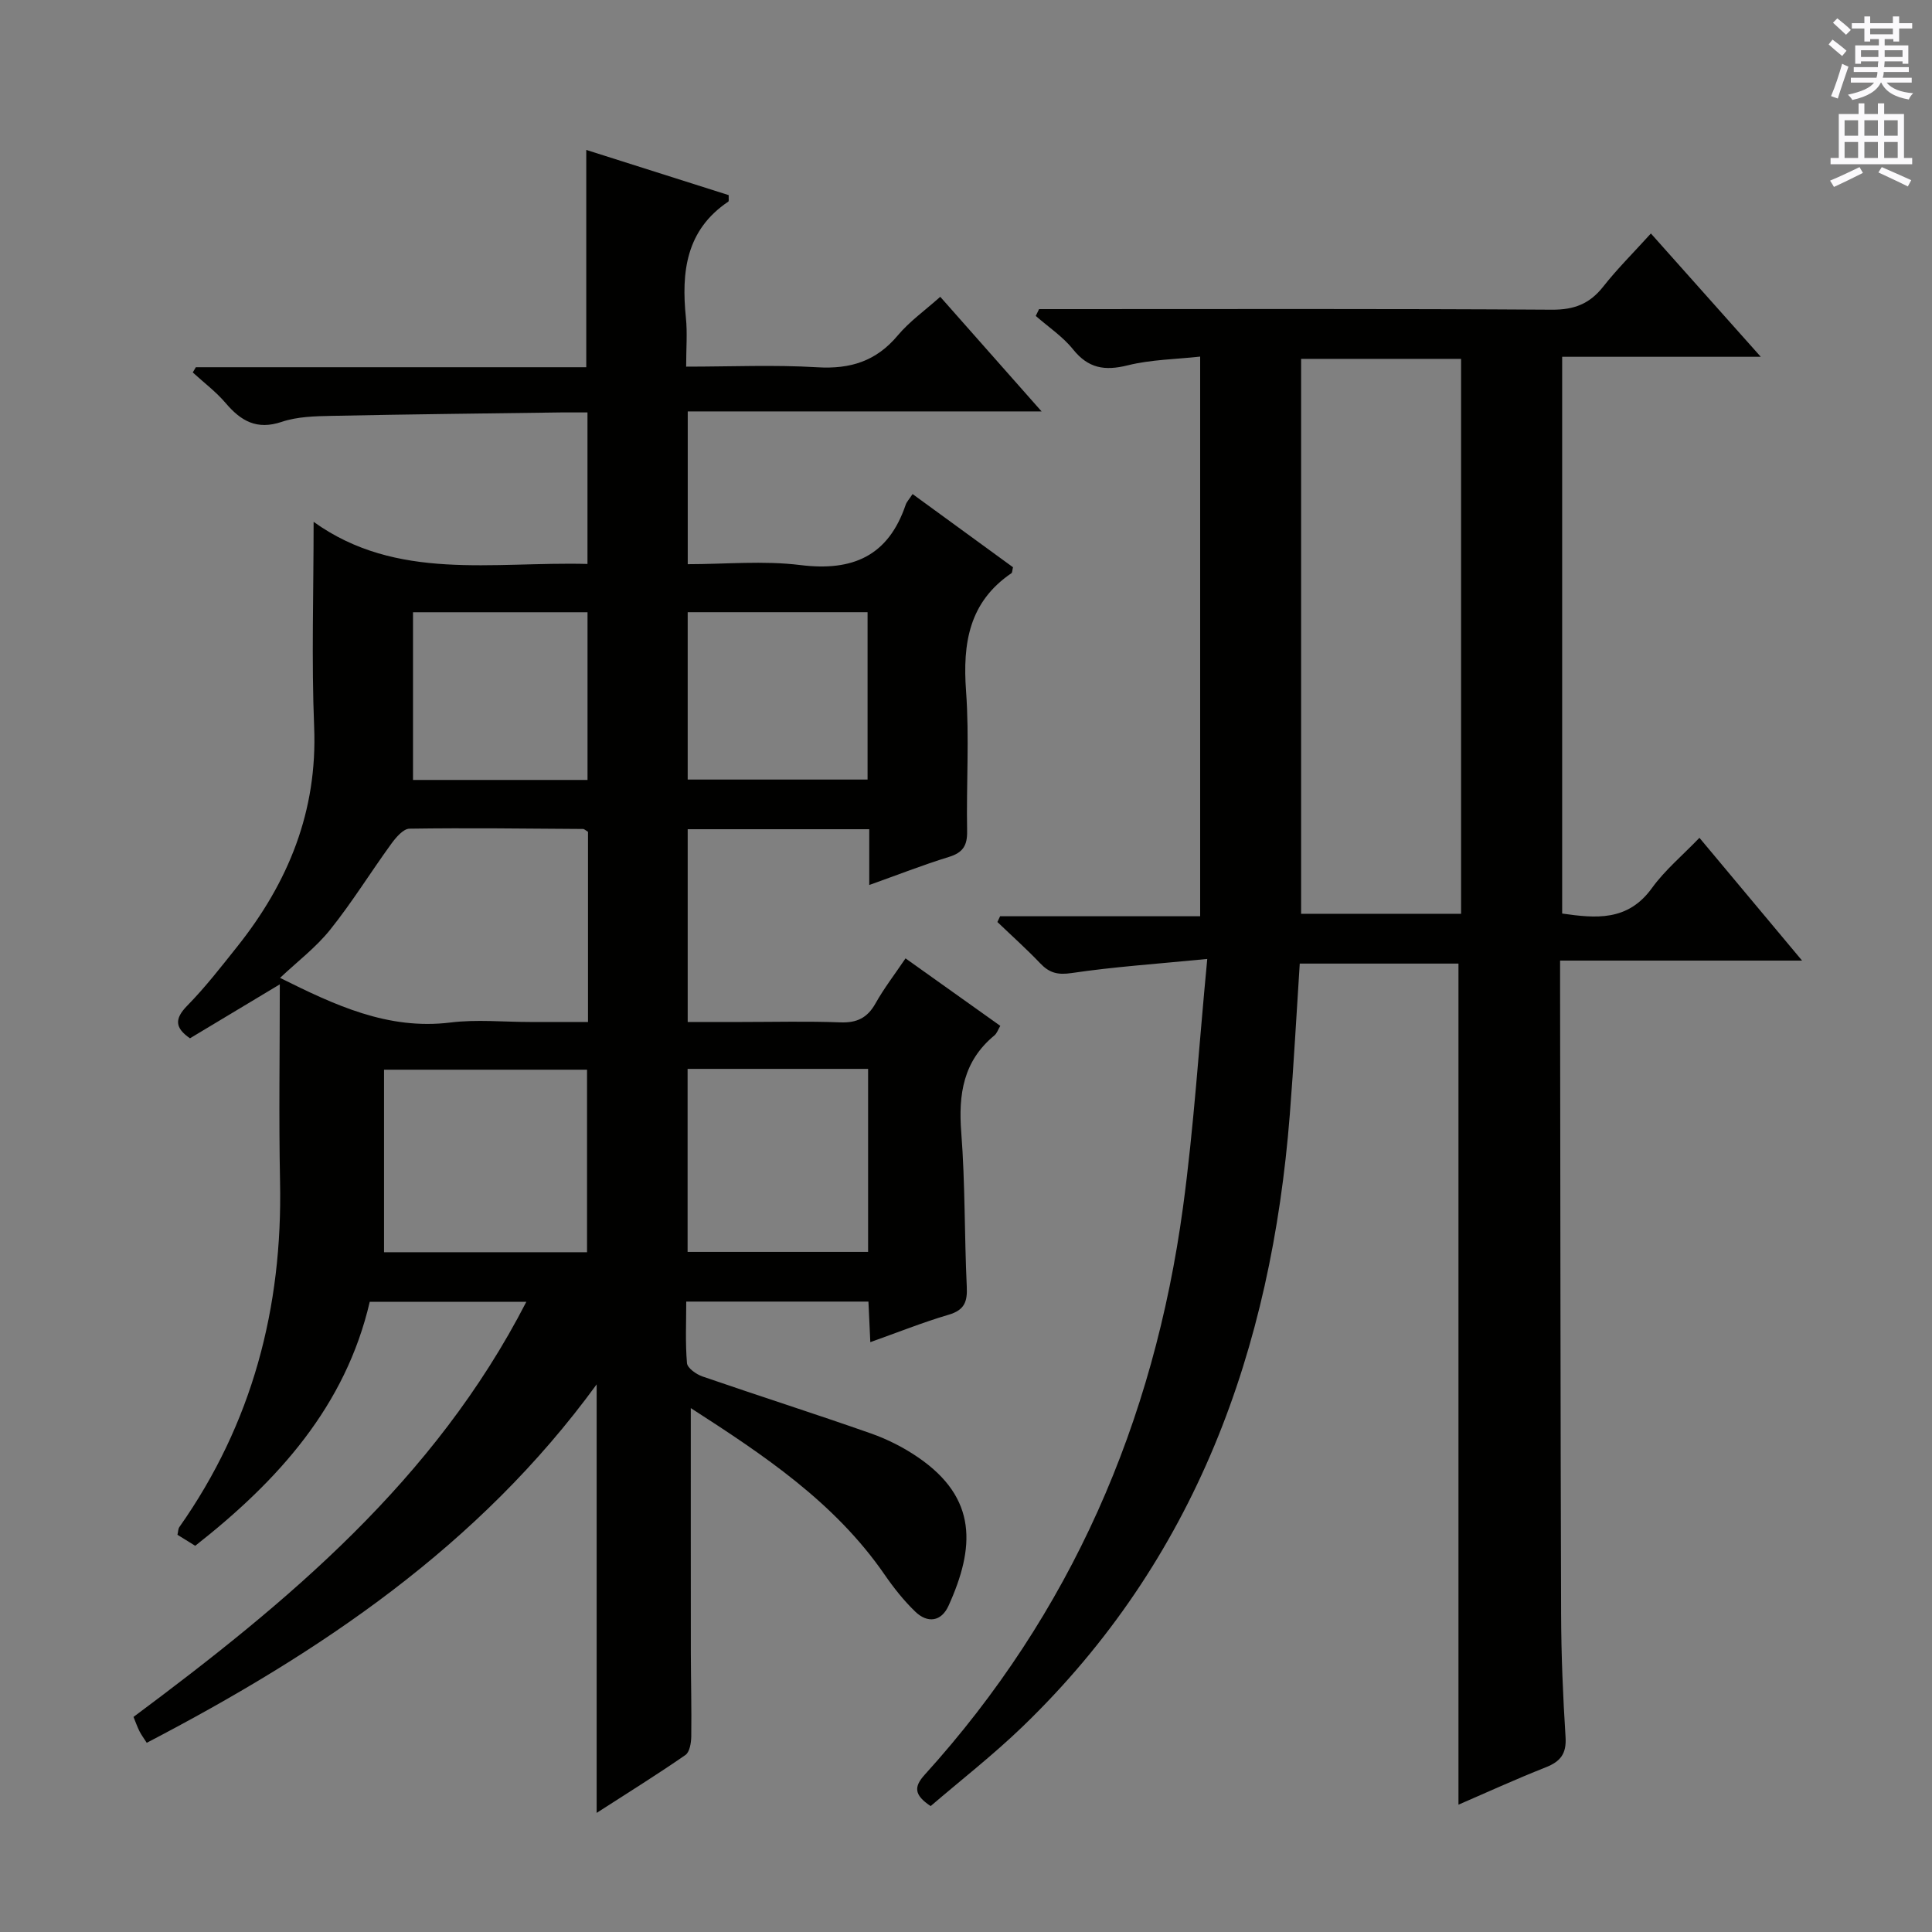 <svg enable-background="new 0 0 400 400" viewBox="0 0 400 400" xmlns="http://www.w3.org/2000/svg"><rect x="0" y="0" width="400" height="400" fill="#808080" stroke="none"/><path d="m143.02 291.53c0 17.2-.01 33.83.01 50.46.01 5.83.17 11.67.09 17.5-.02 1.33-.32 3.26-1.22 3.87-5.68 3.94-11.57 7.6-18.37 11.98 0-30.34 0-59.53 0-88.72-24.41 33.51-57.31 55.52-93.15 74.21-.64-1.01-1.14-1.67-1.5-2.39-.44-.88-.77-1.81-1.24-2.97 31.94-23.78 62.31-48.96 81.33-85.94-11.23 0-21.61 0-32.42 0-5.01 21.59-18.97 37.04-36.13 50.51-1.19-.74-2.43-1.51-3.68-2.28.16-.68.14-1.23.39-1.59 15.12-21.45 21.39-45.44 20.85-71.5-.27-13.32-.05-26.65-.05-40.87-6.53 3.92-12.54 7.54-18.6 11.17-3.08-2.14-3.28-3.99-.56-6.76 3.72-3.79 7-8.03 10.32-12.19 10.61-13.31 16.66-28.1 15.95-45.54-.56-13.77-.11-27.58-.11-42.44 17.21 12.36 37.07 8.2 56.7 8.72 0-10.56 0-20.63 0-31.37-1.91 0-3.7-.02-5.48 0-15.82.22-31.63.38-47.45.71-3.48.07-7.13.15-10.37 1.24-5.16 1.74-8.45-.17-11.62-3.9-1.99-2.34-4.51-4.23-6.8-6.33.21-.36.43-.72.64-1.08h80.83c0-15.18 0-29.9 0-44.99 9.83 3.12 19.71 6.26 29.49 9.36-.03.74.07 1.24-.08 1.34-8.78 5.9-9.75 14.58-8.78 24.07.32 3.11.05 6.27.05 10.1 9.3 0 18.26-.41 27.16.13 6.84.41 12.19-1.26 16.65-6.59 2.43-2.9 5.62-5.16 8.8-8 6.81 7.7 13.5 15.27 20.98 23.73-24.96 0-48.95 0-73.26 0v31.63c7.8 0 15.66-.77 23.32.18 10.84 1.35 18.2-1.88 21.8-12.48.2-.6.69-1.09 1.43-2.22 7.05 5.14 13.96 10.18 20.79 15.15-.16.64-.13 1.1-.33 1.24-8.78 5.97-10.11 14.51-9.39 24.39.7 9.62.04 19.32.22 28.99.06 3-.87 4.47-3.77 5.36-5.36 1.65-10.6 3.71-16.49 5.81 0-4.15 0-7.72 0-11.55-12.73 0-25 0-37.59 0v39.91h11.11c6.83 0 13.67-.18 20.5.08 3.41.13 5.58-.92 7.26-3.9 1.77-3.16 4.01-6.06 6.23-9.35 6.66 4.74 12.99 9.26 19.62 13.97-.44.74-.69 1.55-1.24 2-6.43 5.31-7.46 12.18-6.84 20.09.82 10.61.64 21.29 1.14 31.92.15 3.11-.48 4.83-3.72 5.79-5.39 1.59-10.63 3.69-16.25 5.69-.14-2.92-.26-5.51-.39-8.4-12.41 0-24.67 0-37.72 0 0 4.26-.21 8.52.15 12.74.09 1.03 1.94 2.33 3.23 2.77 11.61 4 23.31 7.73 34.89 11.8 3.41 1.2 6.75 2.9 9.73 4.94 12.38 8.47 11.74 18.72 6.31 30.71-1.5 3.32-4.35 3.7-6.91 1.22-2.36-2.28-4.45-4.92-6.32-7.63-10.36-15.04-25.14-24.83-40.14-34.5zm-21.28-79.94c0-13.62 0-26.56 0-39.38-.47-.27-.76-.58-1.04-.58-11.98-.08-23.95-.24-35.93-.06-1.28.02-2.8 1.82-3.75 3.12-4.28 5.89-8.11 12.11-12.65 17.78-2.95 3.69-6.83 6.63-10.39 9.99 11.29 5.61 22.3 10.84 35.28 9.24 5.41-.67 10.97-.11 16.46-.11zm-.2 47.67c0-12.86 0-25.39 0-37.79-14.28 0-28.15 0-42.03 0v37.79zm20.82-37.96v37.89h37.37c0-12.82 0-25.24 0-37.89-12.52 0-24.76 0-37.37 0zm.02-94.55v34.65h37.24c0-11.82 0-23.22 0-34.65-12.65 0-24.9 0-37.24 0zm-56.87.01v34.72h36.13c0-11.74 0-23.13 0-34.72-12.21 0-24.11 0-36.13 0z" fill="#010100"/><path d="m192.68 373.93c-3.46-2.31-3.49-3.99-1.24-6.48 30.32-33.45 47.44-73.01 53.48-117.45 2.25-16.56 3.29-33.28 5.03-51.46-10.45 1.03-19.32 1.62-28.08 2.92-2.9.43-4.62-.03-6.51-2.02-2.83-2.97-5.9-5.71-8.86-8.55.19-.4.37-.79.56-1.19h41.42c0-38.69 0-76.75 0-115.87-5.06.56-10.18.61-15.01 1.81-4.74 1.18-8.14.64-11.3-3.3-2.13-2.66-5.12-4.64-7.73-6.93.23-.47.46-.94.69-1.41h5.2c33.66 0 67.31-.1 100.97.12 4.63.03 7.83-1.22 10.64-4.79 2.87-3.65 6.19-6.94 9.86-10.99 7.49 8.4 14.79 16.6 22.75 25.53-14.24 0-27.47 0-41.12 0v115.27c6.89.98 13.56 1.68 18.58-5.27 2.68-3.71 6.31-6.74 9.84-10.41 7.21 8.62 13.89 16.61 21.25 25.42-17.03 0-33.18 0-50.1 0v5.87c.06 43.15.07 86.31.21 129.46.03 8.48.38 16.96.92 25.42.22 3.46-1.04 5.07-4.11 6.28-6.26 2.47-12.39 5.28-18.06 7.73 0-58.04 0-115.92 0-174.14-10.56 0-21.47 0-32.86 0-.68 10.46-1.24 20.87-2.06 31.26-3.82 48.63-19.47 92.16-55.36 126.75-6.06 5.84-12.74 11.05-19 16.42zm76.7-299.63v114.89h33.12c0-38.49 0-76.57 0-114.89-11.11 0-21.89 0-33.12 0z" fill="#010100"/><g fill="#fbfafc"><path d="m378.6 9.2.8-1c.9.7 1.9 1.4 2.9 2.3l-.9 1.1c-1.1-.9-2-1.7-2.8-2.4zm.5 10.7c.9-2.1 1.6-4.3 2.3-6.7.4.2.8.4 1.3.6-.7 2.1-1.5 4.3-2.2 6.6zm.4-15.2.9-.9c1 .8 2 1.6 2.8 2.4l-1 1c-1-.9-1.9-1.8-2.7-2.5zm12.5-1.3h1.2v1.4h2.7v1.1h-2.7v2.7h-1.2v-.5h-1.8v1.3h4.9v3.8h-1.2v-.5h-3.7c0 .4-.1.9-.1 1.2h5.1v1h-5.2c0 .5-.1.9-.2 1.2h6v1h-5.2c1.1 1.3 2.9 2 5.5 2.2-.4.4-.7.8-.9 1.3-2.9-.5-4.8-1.6-5.7-3.5h-.1c-.8 1.7-2.7 2.9-5.9 3.6-.2-.4-.6-.8-.9-1.1 2.8-.6 4.6-1.4 5.4-2.5h-4.8v-1h5.3c.1-.3.2-.7.2-1.2h-4.9v-1h5c0-.4 0-.8.1-1.2h-3.6v.5h-1.2v-3.8h4.9v-1.3h-1.8v.5h-1.2v-2.7h-2.6v-1.1h2.6v-1.4h1.2v1.4h4.7v-1.4zm-6.7 8.4h3.6c0-.4 0-.9 0-1.4h-3.6zm1.9-4.7h4.7v-1.2h-4.7zm6.7 3.3h-3.7v1.4h3.7z"/><path d="m384.7 21.4h1.3v2.2h2.8v-2.2h1.3v2.2h4.1v9.1h1.7v1.3h-16.9v-1.3h1.7v-9.1h4.1v-2.2zm.3 13.2.7 1.2c-1.8.9-3.8 1.9-6 2.9-.2-.4-.5-.8-.8-1.3 2.4-1 4.4-2 6.1-2.8zm-3.1-6.5h2.8v-3.2h-2.8zm0 4.6h2.8v-3.3h-2.8zm4.1-4.6h2.8v-3.2h-2.8zm0 4.6h2.8v-3.3h-2.8zm3.6 1.9c2.1.9 4.1 1.8 6.1 2.7l-.7 1.3c-2.2-1.1-4.2-2-6.1-2.9zm3.3-9.7h-2.8v3.2h2.8zm-2.8 7.8h2.8v-3.3h-2.8z"/></g></svg>